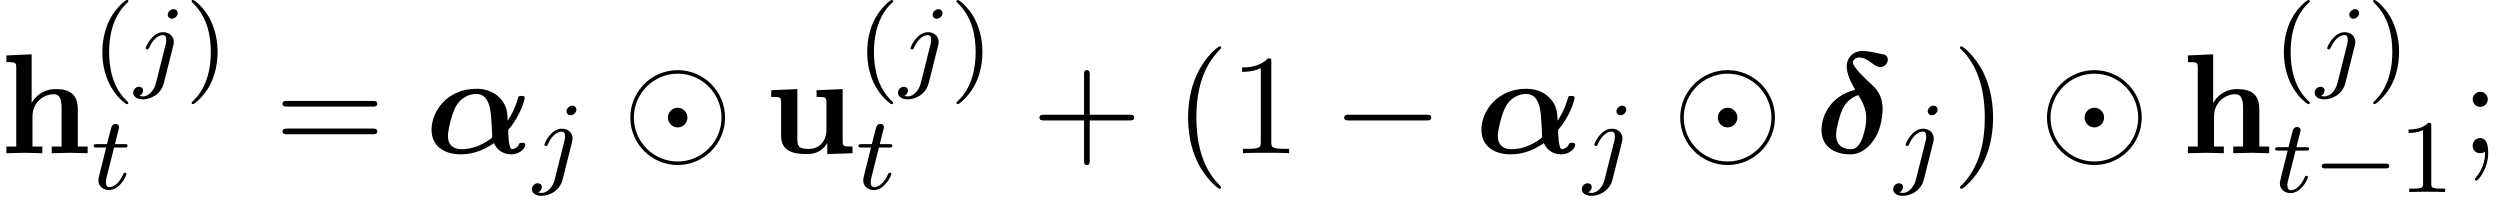 <?xml version='1.0' encoding='UTF-8'?>
<!-- This file was generated by dvisvgm 2.13.3 -->
<svg version='1.1' xmlns='http://www.w3.org/2000/svg' xmlns:xlink='http://www.w3.org/1999/xlink' width='191.347pt' height='15.531pt' viewBox='137.452 70.564 191.347 15.531'>
<defs>
<path id='g2-0' d='M5.866-1.993C5.866-2.176 5.691-2.176 5.579-2.176H.996C.885-2.176 .709-2.176 .709-1.993S.885-1.809 .996-1.809H5.579C5.691-1.809 5.866-1.809 5.866-1.993Z'/>
<path id='g3-0' d='M7.571-2.727C7.571-2.945 7.364-2.945 7.211-2.945H1.265C1.113-2.945 .905-2.945 .905-2.727S1.113-2.509 1.265-2.509H7.211C7.364-2.509 7.571-2.509 7.571-2.727Z'/>
<path id='g3-12' d='M7.865-2.727C7.865-4.745 6.218-6.36 4.244-6.36C2.225-6.36 .611-4.713 .611-2.727C.611-.709 2.258 .905 4.233 .905C6.251 .905 7.865-.742 7.865-2.727ZM7.593-2.727C7.593-.862 6.065 .633 4.244 .633C2.378 .633 .884-.884 .884-2.727C.884-4.593 2.411-6.087 4.233-6.087C6.098-6.087 7.593-4.571 7.593-2.727ZM4.985-2.727C4.985-3.142 4.647-3.48 4.244-3.48C3.807-3.48 3.491-3.12 3.491-2.727C3.491-2.313 3.829-1.975 4.233-1.975C4.669-1.975 4.985-2.335 4.985-2.727Z'/>
<path id='g1-104' d='M6.709 0V-.513H5.956V-3.338C5.956-4.484 5.367-4.909 4.276-4.909C3.229-4.909 2.673-4.276 2.433-3.862H2.422V-7.571L.491-7.484V-6.971C1.167-6.971 1.244-6.971 1.244-6.545V-.513H.491V0L1.865-.033L3.24 0V-.513H2.487V-2.793C2.487-3.982 3.425-4.516 4.113-4.516C4.484-4.516 4.713-4.287 4.713-3.458V-.513H3.96V0L5.335-.033L6.709 0Z'/>
<path id='g1-117' d='M6.709 0V-.513C6.033-.513 5.956-.513 5.956-.938V-4.909L3.96-4.822V-4.309C4.636-4.309 4.713-4.309 4.713-3.884V-1.8C4.713-.905 4.156-.327 3.36-.327C2.52-.327 2.487-.6 2.487-1.189V-4.909L.491-4.822V-4.309C1.167-4.309 1.244-4.309 1.244-3.884V-1.342C1.244-.175 2.127 .065 3.207 .065C3.491 .065 4.276 .065 4.778-.785V.065L6.709 0Z'/>
<path id='g4-106' d='M3.292-4.973C3.292-5.125 3.172-5.276 2.981-5.276C2.742-5.276 2.534-5.053 2.534-4.846C2.534-4.694 2.654-4.543 2.845-4.543C3.084-4.543 3.292-4.766 3.292-4.973ZM2.957-2.487C2.981-2.582 2.997-2.646 2.997-2.766C2.997-3.204 2.646-3.515 2.184-3.515C1.339-3.515 .845-2.399 .845-2.295C.845-2.224 .901-2.192 .964-2.192C1.052-2.192 1.06-2.216 1.116-2.335C1.355-2.885 1.761-3.292 2.16-3.292C2.327-3.292 2.423-3.18 2.423-2.917C2.423-2.805 2.399-2.694 2.375-2.582L1.626 .399C1.506 .885 1.116 1.403 .63 1.403C.502 1.403 .383 1.371 .367 1.363C.614 1.243 .646 1.028 .646 .956C.646 .765 .502 .662 .335 .662C.104 .662-.112 .861-.112 1.124C-.112 1.427 .183 1.626 .638 1.626C1.124 1.626 2 1.323 2.24 .367L2.957-2.487Z'/>
<path id='g4-116' d='M2.71-1.14C2.71-1.227 2.638-1.243 2.59-1.243C2.503-1.243 2.495-1.211 2.439-1.092C2.279-.709 1.881-.143 1.395-.143C1.227-.143 1.132-.255 1.132-.518C1.132-.669 1.156-.757 1.18-.861L1.761-3.172H2.542C2.694-3.172 2.79-3.172 2.79-3.324C2.79-3.435 2.686-3.435 2.55-3.435H1.825L2.112-4.567C2.144-4.686 2.144-4.734 2.144-4.734C2.144-4.902 2.016-4.981 1.881-4.981C1.61-4.981 1.554-4.766 1.467-4.407L1.219-3.435H.454C.303-3.435 .199-3.435 .199-3.284C.199-3.172 .303-3.172 .438-3.172H1.156L.677-1.259C.63-1.06 .558-.781 .558-.669C.558-.191 .948 .08 1.371 .08C2.224 .08 2.71-1.044 2.71-1.14Z'/>
<path id='g6-40' d='M3.611 2.618C3.611 2.585 3.611 2.564 3.425 2.378C2.062 1.004 1.713-1.058 1.713-2.727C1.713-4.625 2.127-6.524 3.469-7.887C3.611-8.018 3.611-8.04 3.611-8.073C3.611-8.149 3.567-8.182 3.502-8.182C3.393-8.182 2.411-7.44 1.767-6.055C1.211-4.855 1.08-3.644 1.08-2.727C1.08-1.876 1.2-.556 1.8 .676C2.455 2.018 3.393 2.727 3.502 2.727C3.567 2.727 3.611 2.695 3.611 2.618Z'/>
<path id='g6-41' d='M3.153-2.727C3.153-3.578 3.033-4.898 2.433-6.131C1.778-7.473 .84-8.182 .731-8.182C.665-8.182 .622-8.138 .622-8.073C.622-8.04 .622-8.018 .829-7.822C1.898-6.742 2.52-5.007 2.52-2.727C2.52-.862 2.116 1.058 .764 2.433C.622 2.564 .622 2.585 .622 2.618C.622 2.684 .665 2.727 .731 2.727C.84 2.727 1.822 1.985 2.465 .6C3.022-.6 3.153-1.811 3.153-2.727Z'/>
<path id='g6-43' d='M7.865-2.727C7.865-2.945 7.658-2.945 7.505-2.945H4.462V-6C4.462-6.153 4.462-6.36 4.244-6.36S4.025-6.153 4.025-6V-2.945H.971C.818-2.945 .611-2.945 .611-2.727S.818-2.509 .971-2.509H4.025V.545C4.025 .698 4.025 .905 4.244 .905S4.462 .698 4.462 .545V-2.509H7.505C7.658-2.509 7.865-2.509 7.865-2.727Z'/>
<path id='g6-49' d='M4.571 0V-.338H4.222C3.24-.338 3.207-.458 3.207-.862V-6.982C3.207-7.244 3.207-7.265 2.956-7.265C2.28-6.567 1.32-6.567 .971-6.567V-6.229C1.189-6.229 1.833-6.229 2.4-6.513V-.862C2.4-.469 2.367-.338 1.385-.338H1.036V0C1.418-.033 2.367-.033 2.804-.033S4.189-.033 4.571 0Z'/>
<path id='g6-59' d='M2.095-4.124C2.095-4.44 1.833-4.702 1.516-4.702S.938-4.44 .938-4.124S1.2-3.545 1.516-3.545S2.095-3.807 2.095-4.124ZM2.127-.033C2.127-.349 2.105-1.156 1.516-1.156C1.135-1.156 .938-.862 .938-.578S1.124 0 1.516 0C1.571 0 1.604-.011 1.604-.011C1.68-.022 1.8-.044 1.887-.12C1.887 .185 1.887 1.036 1.189 1.844C1.113 1.931 1.113 1.953 1.113 1.985C1.113 2.062 1.167 2.105 1.222 2.105C1.342 2.105 2.127 1.233 2.127-.033Z'/>
<path id='g6-61' d='M7.865-3.785C7.865-4.004 7.658-4.004 7.505-4.004H.971C.818-4.004 .611-4.004 .611-3.785S.818-3.567 .982-3.567H7.495C7.658-3.567 7.865-3.567 7.865-3.785ZM7.865-1.669C7.865-1.887 7.658-1.887 7.495-1.887H.982C.818-1.887 .611-1.887 .611-1.669S.818-1.451 .971-1.451H7.505C7.658-1.451 7.865-1.451 7.865-1.669Z'/>
<path id='g5-40' d='M2.813 1.897C2.813 1.865 2.805 1.857 2.702 1.753C1.61 .725 1.339-.757 1.339-1.993C1.339-4.288 2.287-5.364 2.694-5.731C2.805-5.834 2.813-5.842 2.813-5.882S2.782-5.978 2.702-5.978C2.574-5.978 2.176-5.571 2.112-5.499C1.044-4.384 .821-2.949 .821-1.993C.821-.207 1.57 1.227 2.654 1.993C2.718 1.993 2.813 1.993 2.813 1.897Z'/>
<path id='g5-41' d='M2.463-1.993C2.463-2.75 2.335-3.658 1.841-4.599C1.451-5.332 .725-5.978 .582-5.978C.502-5.978 .478-5.922 .478-5.882C.478-5.85 .478-5.834 .574-5.738C1.69-4.678 1.945-3.22 1.945-1.993C1.945 .295 .996 1.379 .59 1.745C.486 1.849 .478 1.857 .478 1.897S.502 1.993 .582 1.993C.709 1.993 1.108 1.586 1.172 1.514C2.24 .399 2.463-1.036 2.463-1.993Z'/>
<path id='g5-49' d='M3.563 0V-.263H3.284C2.527-.263 2.503-.359 2.503-.654V-5.077C2.503-5.292 2.487-5.3 2.271-5.3C1.945-4.981 1.522-4.79 .765-4.79V-4.527C.98-4.527 1.411-4.527 1.873-4.742V-.654C1.873-.359 1.849-.263 1.092-.263H.813V0C1.14-.024 1.825-.024 2.184-.024S3.236-.024 3.563 0Z'/>
<path id='g0-11' d='M7.68-.644C7.68-.796 7.527-.796 7.429-.796C7.287-.796 7.233-.796 7.178-.655C7.047-.338 6.665-.305 6.665-.305C6.393-.305 6.371-1.571 6.371-1.789C7.396-2.967 7.636-4.2 7.636-4.233C7.636-4.385 7.473-4.385 7.375-4.385C7.167-4.385 7.156-4.364 7.102-4.156C6.895-3.425 6.567-2.825 6.327-2.487C6.316-3.011 6.305-3.655 5.716-4.244C5.149-4.822 4.44-4.931 3.927-4.931C1.702-4.931 .502-3.207 .502-1.8C.502-.6 1.396 .087 2.76 .087C3.807 .087 4.702-.36 5.28-.775C5.476-.316 5.924 .087 6.589 .087C7.309 .087 7.68-.415 7.68-.644ZM5.149-1.255C5.149-1.124 4.484-.742 4.211-.622C3.556-.338 3.076-.305 2.815-.305C2.204-.305 1.756-.6 1.756-1.32C1.756-1.68 2.007-2.891 2.335-3.524C2.684-4.222 3.36-4.538 3.916-4.538C4.931-4.538 5.051-3.338 5.095-2.269C5.105-1.996 5.149-1.516 5.149-1.255Z'/>
<path id='g0-14' d='M5.018-2.127C5.127-2.553 5.193-2.978 5.193-3.382C5.193-3.535 5.193-3.687 5.16-3.829C5.084-4.375 4.811-4.833 4.429-5.182C3.818-5.76 2.913-6.6 2.913-6.96C2.913-6.993 2.913-7.015 2.935-7.036C2.978-7.145 3.065-7.233 3.175-7.276C3.251-7.32 3.338-7.331 3.415-7.331C3.447-7.331 3.48-7.32 3.513-7.32C4.058-7.255 4.364-6.807 4.833-6.622C4.887-6.6 4.942-6.589 4.996-6.589C5.204-6.589 5.422-6.709 5.531-6.916C5.575-7.004 5.596-7.091 5.596-7.167C5.596-7.353 5.476-7.516 5.28-7.56C4.767-7.669 4.015-7.833 3.655-7.833H3.567C3.382-7.811 3.185-7.756 3-7.658C2.825-7.549 2.673-7.385 2.585-7.211C2.487-7.036 2.444-6.851 2.444-6.644C2.444-6.087 2.76-5.444 3.098-4.855C2.651-4.745 2.204-4.56 1.8-4.265C1.178-3.807 .764-3.142 .6-2.465C.545-2.236 .513-2.007 .513-1.789C.513-1.342 .644-.927 .905-.611C1.331-.109 2.018 .087 2.76 .087C3.807 .087 4.735-.982 5.018-2.127ZM3.818-1.745C3.655-1.058 3.371-.305 2.782-.305C2.335-.305 1.931-.469 1.756-.829C1.669-1.004 1.636-1.189 1.636-1.396C1.636-1.713 1.713-2.051 1.8-2.389C1.942-2.945 2.105-3.535 2.553-3.982C2.782-4.2 3.055-4.364 3.338-4.451L3.404-4.331C3.633-3.971 3.818-3.578 3.905-3.131C3.927-2.978 3.938-2.815 3.938-2.662C3.938-2.356 3.895-2.051 3.818-1.745Z'/>
</defs>
<g id='page1'>
<use x='137.452' y='82.291' xlink:href='#g1-104'/>
<use x='144.465' y='76.541' xlink:href='#g5-40'/>
<use x='147.758' y='76.541' xlink:href='#g4-106'/>
<use x='151.642' y='76.541' xlink:href='#g5-41'/>
<use x='144.422' y='85.03' xlink:href='#g4-116'/>
<use x='158.464' y='82.291' xlink:href='#g6-61'/>
<use x='169.979' y='82.291' xlink:href='#g0-11'/>
<use x='178.277' y='83.928' xlink:href='#g4-106'/>
<use x='185.083' y='82.291' xlink:href='#g3-12'/>
<use x='195.992' y='82.291' xlink:href='#g1-117'/>
<use x='203.005' y='76.541' xlink:href='#g5-40'/>
<use x='206.298' y='76.541' xlink:href='#g4-106'/>
<use x='210.182' y='76.541' xlink:href='#g5-41'/>
<use x='202.962' y='85.03' xlink:href='#g4-116'/>
<use x='216.398' y='82.291' xlink:href='#g6-43'/>
<use x='227.307' y='82.291' xlink:href='#g6-40'/>
<use x='231.55' y='82.291' xlink:href='#g6-49'/>
<use x='239.428' y='82.291' xlink:href='#g3-0'/>
<use x='250.337' y='82.291' xlink:href='#g0-11'/>
<use x='258.635' y='83.928' xlink:href='#g4-106'/>
<use x='265.442' y='82.291' xlink:href='#g3-12'/>
<use x='276.351' y='82.291' xlink:href='#g0-14'/>
<use x='282.464' y='83.928' xlink:href='#g4-106'/>
<use x='286.846' y='82.291' xlink:href='#g6-41'/>
<use x='293.513' y='82.291' xlink:href='#g3-12'/>
<use x='304.422' y='82.291' xlink:href='#g1-104'/>
<use x='311.435' y='76.541' xlink:href='#g5-40'/>
<use x='314.728' y='76.541' xlink:href='#g4-106'/>
<use x='318.612' y='76.541' xlink:href='#g5-41'/>
<use x='311.392' y='85.264' xlink:href='#g4-116'/>
<use x='314.45' y='85.264' xlink:href='#g2-0'/>
<use x='321.037' y='85.264' xlink:href='#g5-49'/>
<use x='325.769' y='82.291' xlink:href='#g6-59'/>
</g>
</svg><!--Rendered by QuickLaTeX.com-->